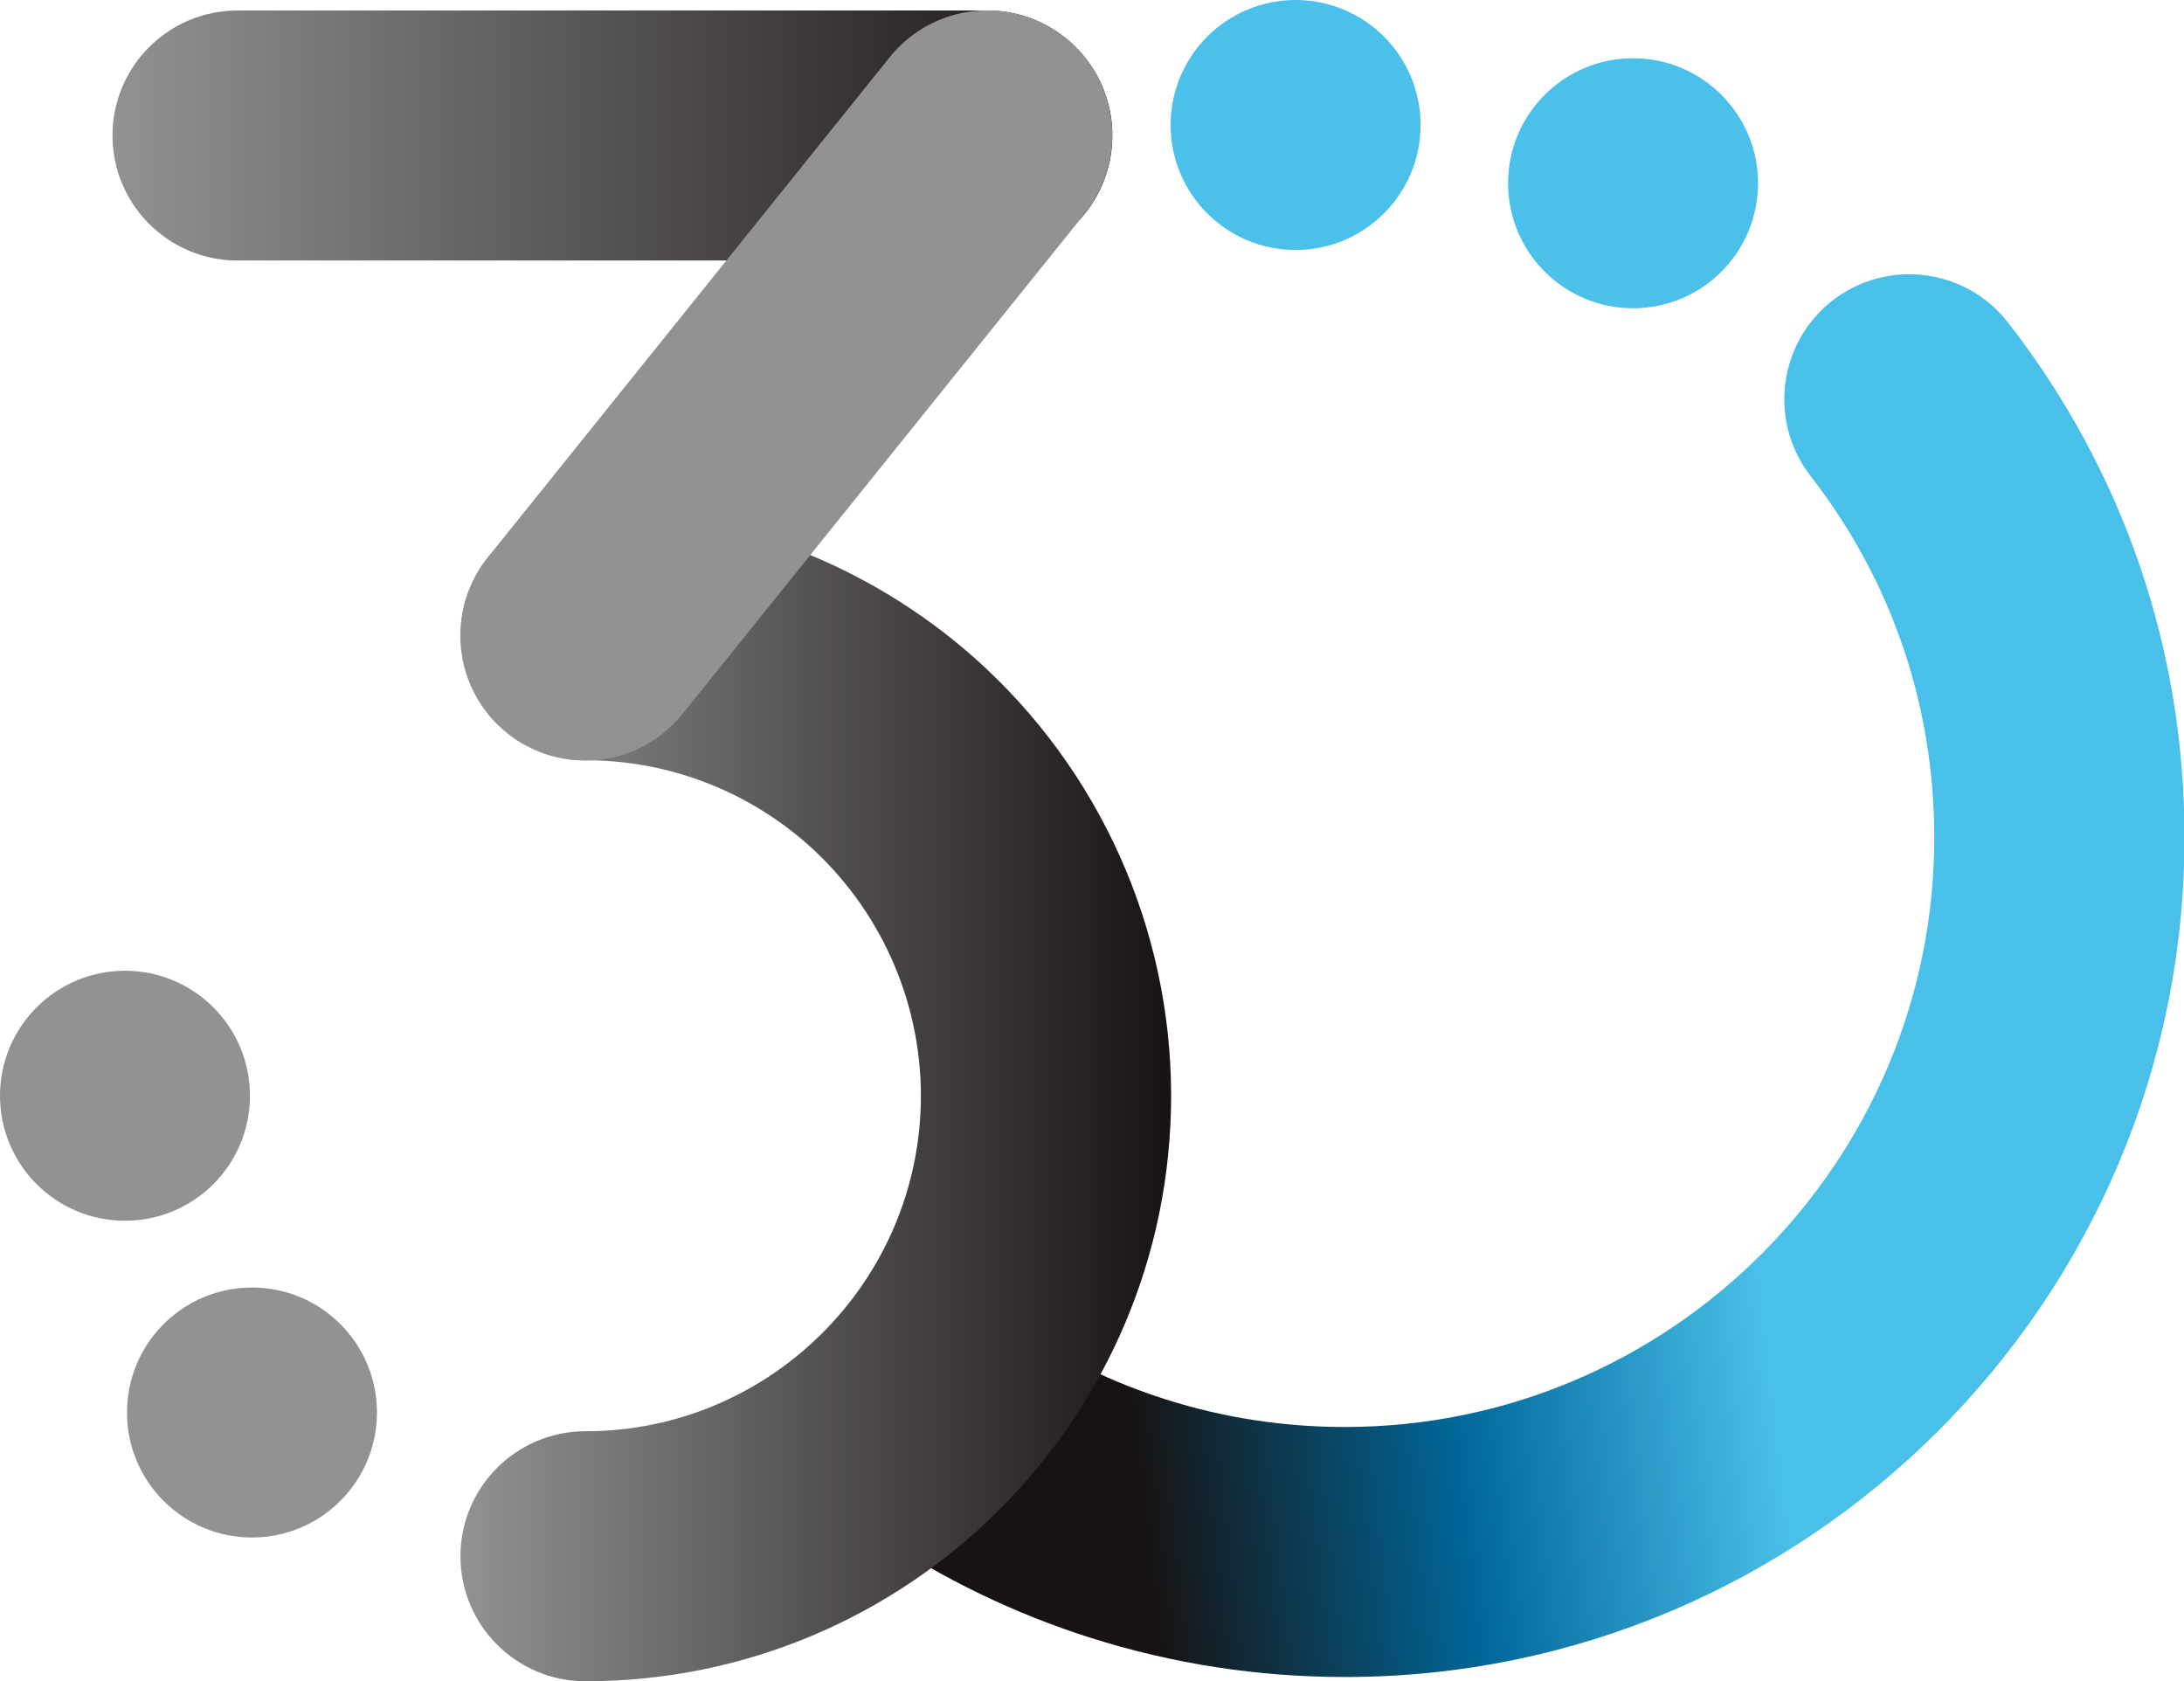 <?xml version="1.0" encoding="UTF-8"?><svg id="Layer_2" xmlns="http://www.w3.org/2000/svg" xmlns:xlink="http://www.w3.org/1999/xlink" viewBox="0 0 87.37 67.25"><defs><style>.cls-1{fill:url(#linear-gradient);}.cls-2{fill:#929291;}.cls-3{fill:#4bc0eb;}.cls-4{fill:url(#linear-gradient-3);}.cls-5{fill:url(#linear-gradient-2);}</style><linearGradient id="linear-gradient" x1="68.92" y1="38.67" x2="43.42" y2="41.67" gradientUnits="userSpaceOnUse"><stop offset="0" stop-color="#49c0ea"/><stop offset=".5" stop-color="#006698"/><stop offset="1" stop-color="#171312"/></linearGradient><linearGradient id="linear-gradient-2" x1="18.42" y1="43.83" x2="46.83" y2="43.83" gradientUnits="userSpaceOnUse"><stop offset="0" stop-color="#929291"/><stop offset="1" stop-color="#171312"/></linearGradient><linearGradient id="linear-gradient-3" x1="4.5" y1="5.42" x2="44.5" y2="5.42" xlink:href="#linear-gradient-2"/></defs><g id="Layer_1_copy"><path class="cls-1" d="m53.79,67.08c-3.47,0-6.89-.53-10.17-1.57-3.03-.96-5.92-2.36-8.57-4.14-2.29-1.54-2.9-4.65-1.35-6.94,1.54-2.29,4.65-2.9,6.94-1.35,1.86,1.25,3.88,2.23,6.01,2.9,2.3.73,4.7,1.1,7.15,1.1,13,0,23.58-10.58,23.58-23.58,0-5.29-1.71-10.29-4.95-14.46-1.69-2.18-1.3-5.32.88-7.02,2.18-1.69,5.32-1.3,7.02.88,4.62,5.94,7.06,13.06,7.06,20.6,0,18.52-15.07,33.58-33.58,33.58Z"/><path class="cls-5" d="m23.42,67.25c-2.76,0-5-2.24-5-5s2.24-5,5-5c7.4,0,13.42-6.02,13.42-13.42,0-3.82-1.64-7.47-4.49-10.02-2.46-2.19-5.63-3.4-8.92-3.4-2.76,0-5-2.24-5-5s2.24-5,5-5c5.75,0,11.28,2.11,15.58,5.93,4.98,4.44,7.84,10.81,7.84,17.49,0,12.91-10.5,23.42-23.42,23.42Z"/><path class="cls-4" d="m39.5,10.42H9.5c-2.76,0-5-2.24-5-5S6.74.42,9.5.42h30c2.76,0,5,2.24,5,5s-2.24,5-5,5Z"/><circle class="cls-2" cx="10.08" cy="56.5" r="5"/><circle class="cls-2" cx="5" cy="43.83" r="5"/><circle class="cls-3" cx="51.83" cy="5" r="5"/><circle class="cls-3" cx="65.33" cy="7.33" r="5"/><path class="cls-2" d="m23.41,30.42c-1.1,0-2.21-.36-3.13-1.1-2.15-1.73-2.49-4.88-.76-7.03L35.6,2.28c1.73-2.15,4.88-2.49,7.03-.76,2.15,1.73,2.49,4.88.76,7.03l-16.08,20c-.99,1.23-2.44,1.87-3.9,1.87Z"/></g></svg>